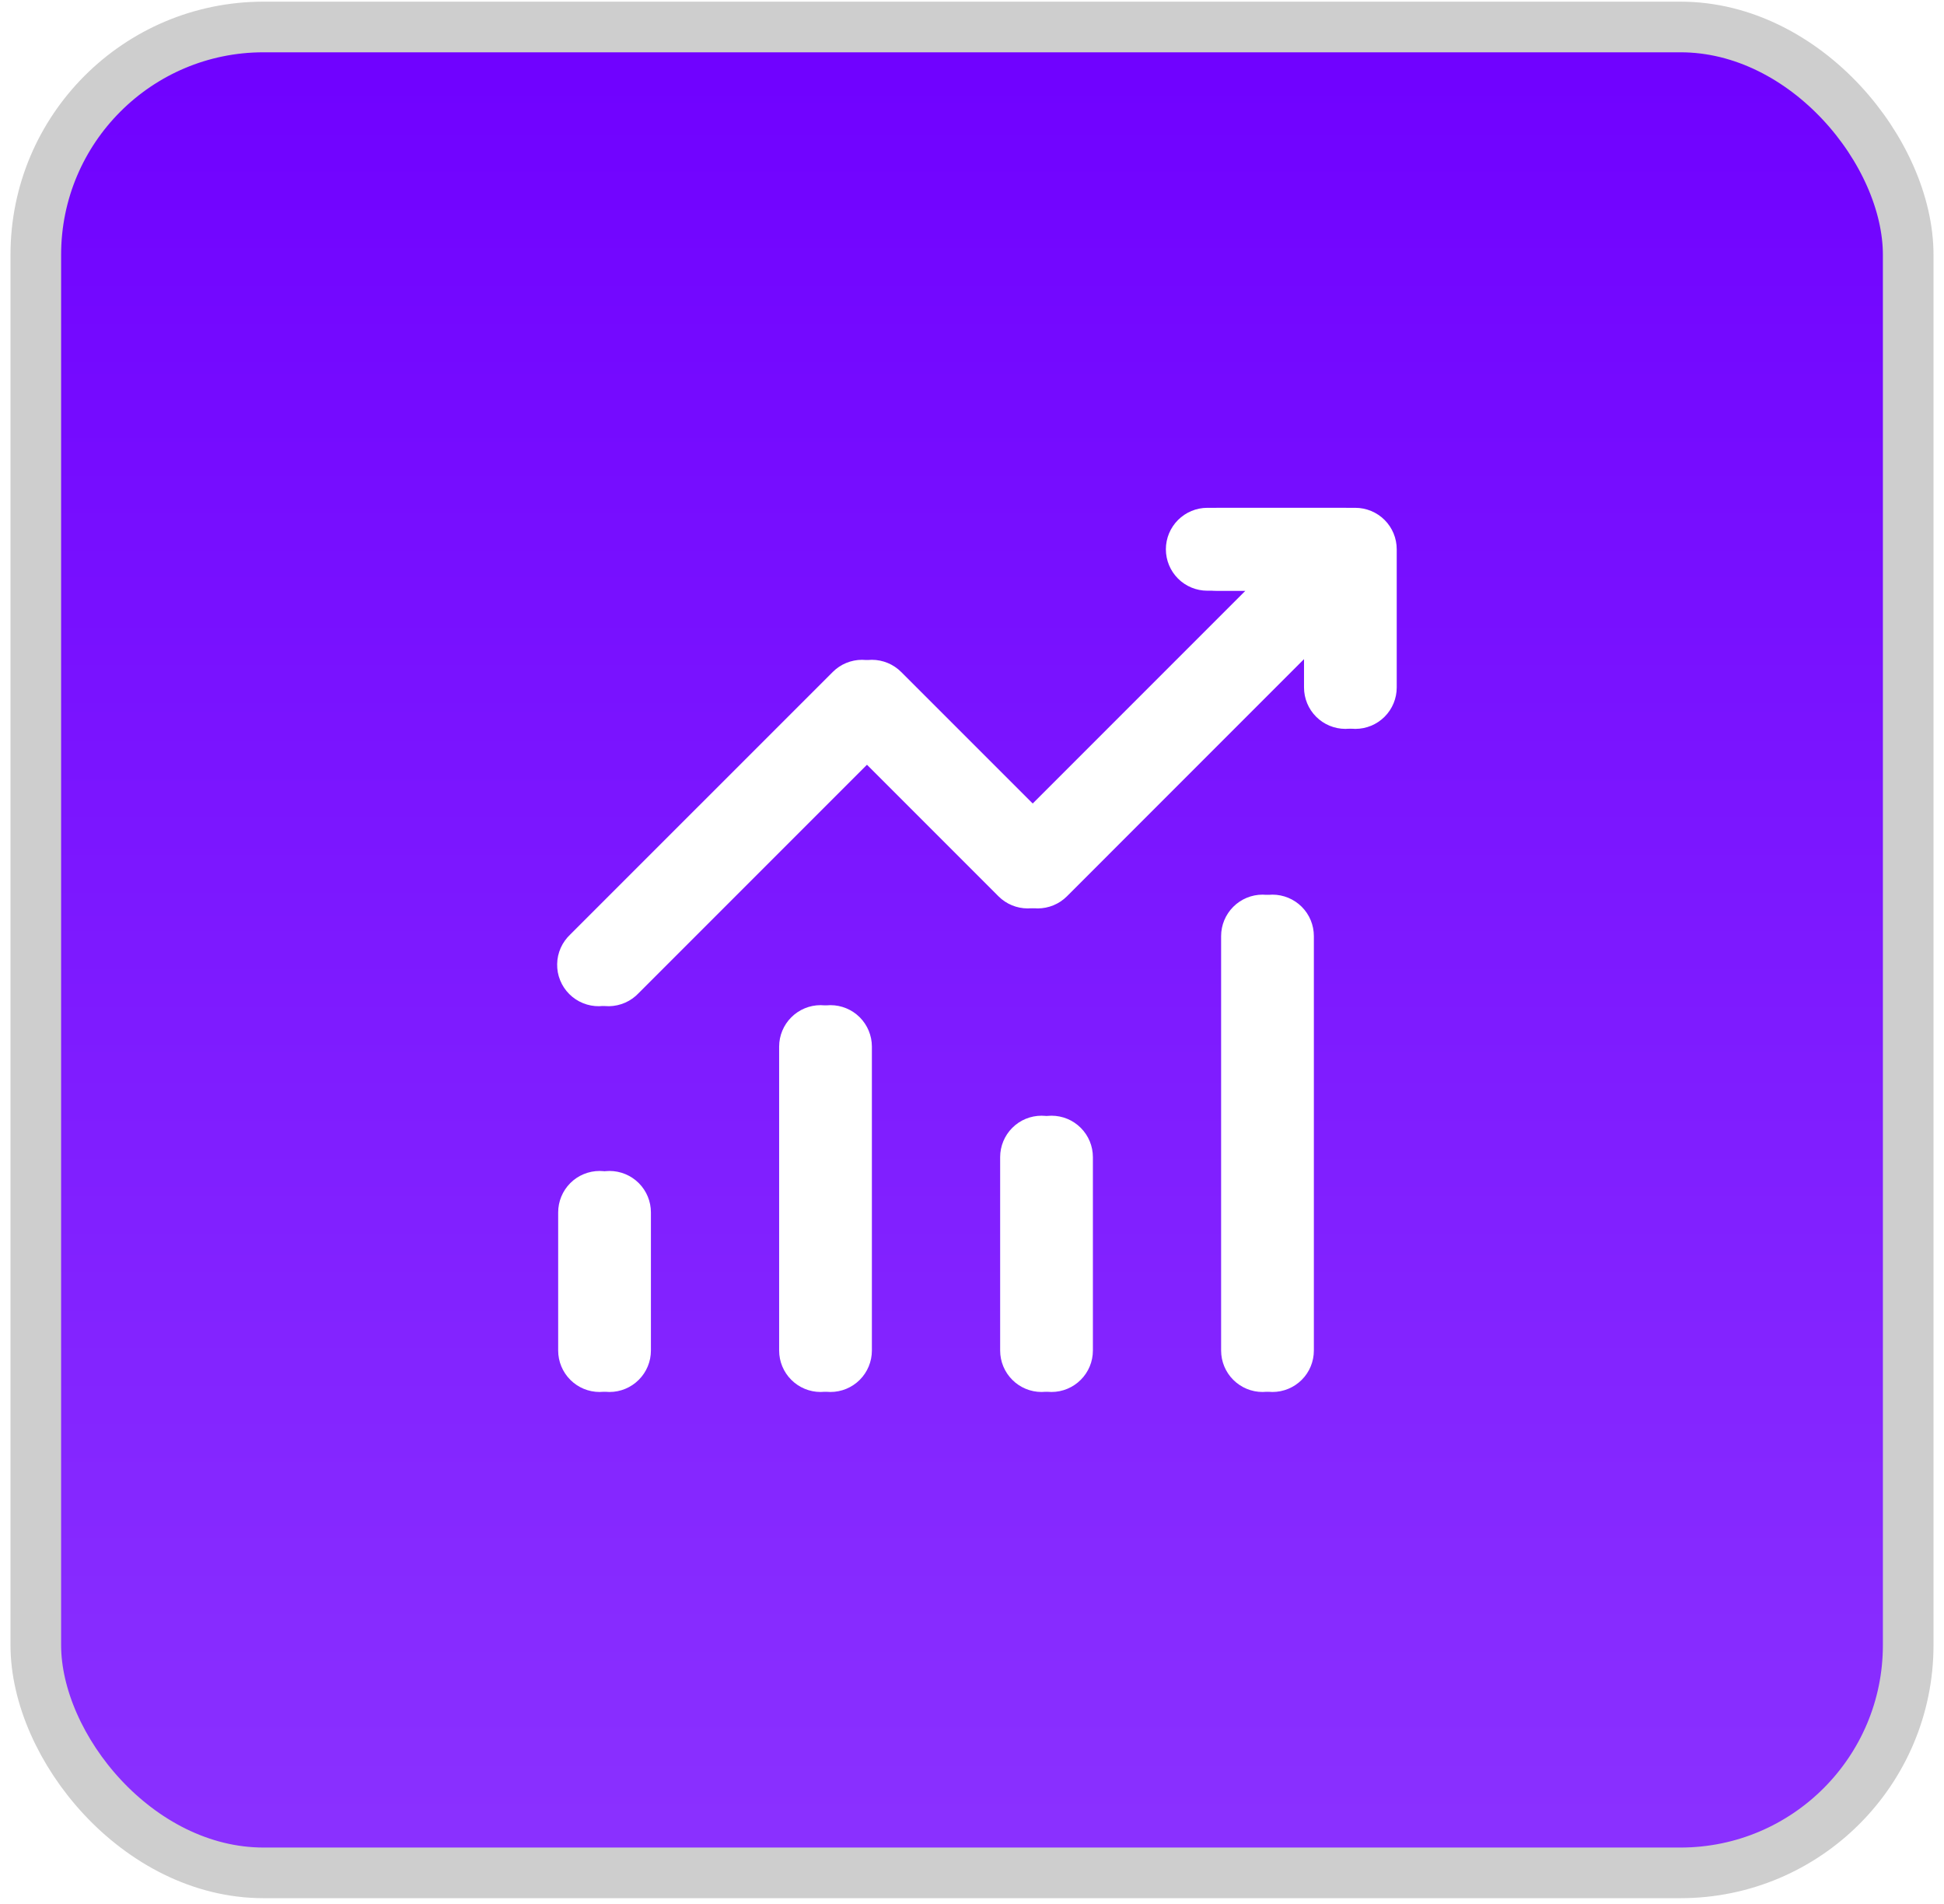 <svg xmlns="http://www.w3.org/2000/svg" width="48" height="47" viewBox="0 0 48 47" fill="none"><rect x="0.884" y="0.666" width="46.232" height="45.567" rx="5.623" fill="url(#paint0_linear_68_1234)"></rect><rect x="0.884" y="0.666" width="46.232" height="45.567" rx="5.623" stroke="#CECECE" stroke-width="1.25"></rect><path d="M28.787 13.559C28.787 13.288 28.895 13.028 29.087 12.836C29.279 12.644 29.539 12.536 29.81 12.536H33.221C33.492 12.536 33.752 12.644 33.944 12.836C34.136 13.028 34.244 13.288 34.244 13.559V16.97C34.244 17.241 34.136 17.501 33.944 17.693C33.752 17.885 33.492 17.993 33.221 17.993C32.949 17.993 32.689 17.885 32.497 17.693C32.305 17.501 32.198 17.241 32.198 16.97V16.028L26.1 22.126C25.908 22.318 25.648 22.425 25.377 22.425C25.106 22.425 24.846 22.318 24.654 22.126L21.285 18.757L15.528 24.513C15.434 24.614 15.321 24.694 15.196 24.75C15.07 24.806 14.935 24.836 14.797 24.839C14.66 24.841 14.524 24.816 14.396 24.764C14.269 24.713 14.153 24.636 14.056 24.539C13.959 24.442 13.882 24.326 13.831 24.199C13.779 24.072 13.754 23.935 13.757 23.798C13.759 23.66 13.789 23.525 13.845 23.399C13.901 23.274 13.982 23.161 14.082 23.067L20.562 16.588C20.753 16.396 21.014 16.288 21.285 16.288C21.556 16.288 21.816 16.396 22.008 16.588L25.377 19.957L30.752 14.582H29.81C29.539 14.582 29.279 14.475 29.087 14.283C28.895 14.091 28.787 13.831 28.787 13.559ZM14.805 28.906C15.076 28.906 15.336 29.014 15.528 29.205C15.72 29.397 15.828 29.657 15.828 29.929V33.339C15.828 33.61 15.72 33.871 15.528 34.062C15.336 34.254 15.076 34.362 14.805 34.362C14.534 34.362 14.273 34.254 14.082 34.062C13.89 33.871 13.782 33.61 13.782 33.339V29.929C13.782 29.657 13.89 29.397 14.082 29.205C14.273 29.014 14.534 28.906 14.805 28.906ZM21.285 25.836C21.285 25.565 21.177 25.305 20.985 25.113C20.793 24.921 20.533 24.813 20.262 24.813C19.99 24.813 19.73 24.921 19.538 25.113C19.346 25.305 19.238 25.565 19.238 25.836V33.339C19.238 33.61 19.346 33.871 19.538 34.062C19.73 34.254 19.99 34.362 20.262 34.362C20.533 34.362 20.793 34.254 20.985 34.062C21.177 33.871 21.285 33.61 21.285 33.339V25.836ZM25.718 27.542C25.989 27.542 26.25 27.649 26.441 27.841C26.633 28.033 26.741 28.293 26.741 28.565V33.339C26.741 33.61 26.633 33.871 26.441 34.062C26.25 34.254 25.989 34.362 25.718 34.362C25.447 34.362 25.186 34.254 24.995 34.062C24.803 33.871 24.695 33.61 24.695 33.339V28.565C24.695 28.293 24.803 28.033 24.995 27.841C25.186 27.649 25.447 27.542 25.718 27.542ZM32.198 23.108C32.198 22.837 32.09 22.577 31.898 22.385C31.706 22.193 31.446 22.085 31.174 22.085C30.903 22.085 30.643 22.193 30.451 22.385C30.259 22.577 30.151 22.837 30.151 23.108V33.339C30.151 33.61 30.259 33.871 30.451 34.062C30.643 34.254 30.903 34.362 31.174 34.362C31.446 34.362 31.706 34.254 31.898 34.062C32.09 33.871 32.198 33.61 32.198 33.339V23.108Z" fill="white"></path><g filter="url(#filter0_f_68_1234)"><path d="M29.031 13.559C29.031 13.288 29.139 13.028 29.331 12.836C29.523 12.644 29.783 12.536 30.054 12.536H33.464C33.736 12.536 33.996 12.644 34.188 12.836C34.38 13.028 34.487 13.288 34.487 13.559V16.97C34.487 17.241 34.38 17.501 34.188 17.693C33.996 17.885 33.736 17.993 33.464 17.993C33.193 17.993 32.933 17.885 32.741 17.693C32.549 17.501 32.441 17.241 32.441 16.97V16.028L26.344 22.126C26.152 22.318 25.892 22.425 25.621 22.425C25.349 22.425 25.09 22.318 24.898 22.126L21.528 18.757L15.772 24.513C15.678 24.614 15.565 24.694 15.44 24.75C15.314 24.806 15.178 24.836 15.041 24.839C14.904 24.841 14.767 24.816 14.64 24.764C14.512 24.713 14.397 24.636 14.3 24.539C14.203 24.442 14.126 24.326 14.075 24.199C14.023 24.072 13.998 23.935 14 23.798C14.003 23.66 14.033 23.525 14.089 23.399C14.145 23.274 14.225 23.161 14.326 23.067L20.805 16.588C20.997 16.396 21.257 16.288 21.528 16.288C21.799 16.288 22.059 16.396 22.251 16.588L25.621 19.957L30.995 14.582H30.054C29.783 14.582 29.523 14.475 29.331 14.283C29.139 14.091 29.031 13.831 29.031 13.559ZM15.049 28.906C15.32 28.906 15.58 29.014 15.772 29.205C15.964 29.397 16.072 29.657 16.072 29.929V33.339C16.072 33.61 15.964 33.871 15.772 34.062C15.58 34.254 15.32 34.362 15.049 34.362C14.777 34.362 14.517 34.254 14.325 34.062C14.133 33.871 14.025 33.61 14.025 33.339V29.929C14.025 29.657 14.133 29.397 14.325 29.205C14.517 29.014 14.777 28.906 15.049 28.906ZM21.528 25.836C21.528 25.565 21.42 25.305 21.229 25.113C21.037 24.921 20.776 24.813 20.505 24.813C20.234 24.813 19.974 24.921 19.782 25.113C19.59 25.305 19.482 25.565 19.482 25.836V33.339C19.482 33.61 19.59 33.871 19.782 34.062C19.974 34.254 20.234 34.362 20.505 34.362C20.776 34.362 21.037 34.254 21.229 34.062C21.42 33.871 21.528 33.61 21.528 33.339V25.836ZM25.962 27.542C26.233 27.542 26.493 27.649 26.685 27.841C26.877 28.033 26.985 28.293 26.985 28.565V33.339C26.985 33.61 26.877 33.871 26.685 34.062C26.493 34.254 26.233 34.362 25.962 34.362C25.69 34.362 25.43 34.254 25.238 34.062C25.046 33.871 24.939 33.61 24.939 33.339V28.565C24.939 28.293 25.046 28.033 25.238 27.841C25.43 27.649 25.69 27.542 25.962 27.542ZM32.441 23.108C32.441 22.837 32.334 22.577 32.142 22.385C31.95 22.193 31.689 22.085 31.418 22.085C31.147 22.085 30.887 22.193 30.695 22.385C30.503 22.577 30.395 22.837 30.395 23.108V33.339C30.395 33.61 30.503 33.871 30.695 34.062C30.887 34.254 31.147 34.362 31.418 34.362C31.689 34.362 31.95 34.254 32.142 34.062C32.334 33.871 32.441 33.61 32.441 33.339V23.108Z" fill="white"></path></g><defs><filter id="filter0_f_68_1234" x="10" y="8.536" width="28.488" height="29.826" filterUnits="userSpaceOnUse" color-interpolation-filters="sRGB"><feGaussianBlur stdDeviation="2"></feGaussianBlur></filter><linearGradient id="paint0_linear_68_1234" x1="24" y1="0.041" x2="24" y2="46.857" gradientUnits="userSpaceOnUse"><stop stop-color="#6F00FF"></stop><stop offset="1" stop-color="#8B32FF"></stop></linearGradient></defs></svg>